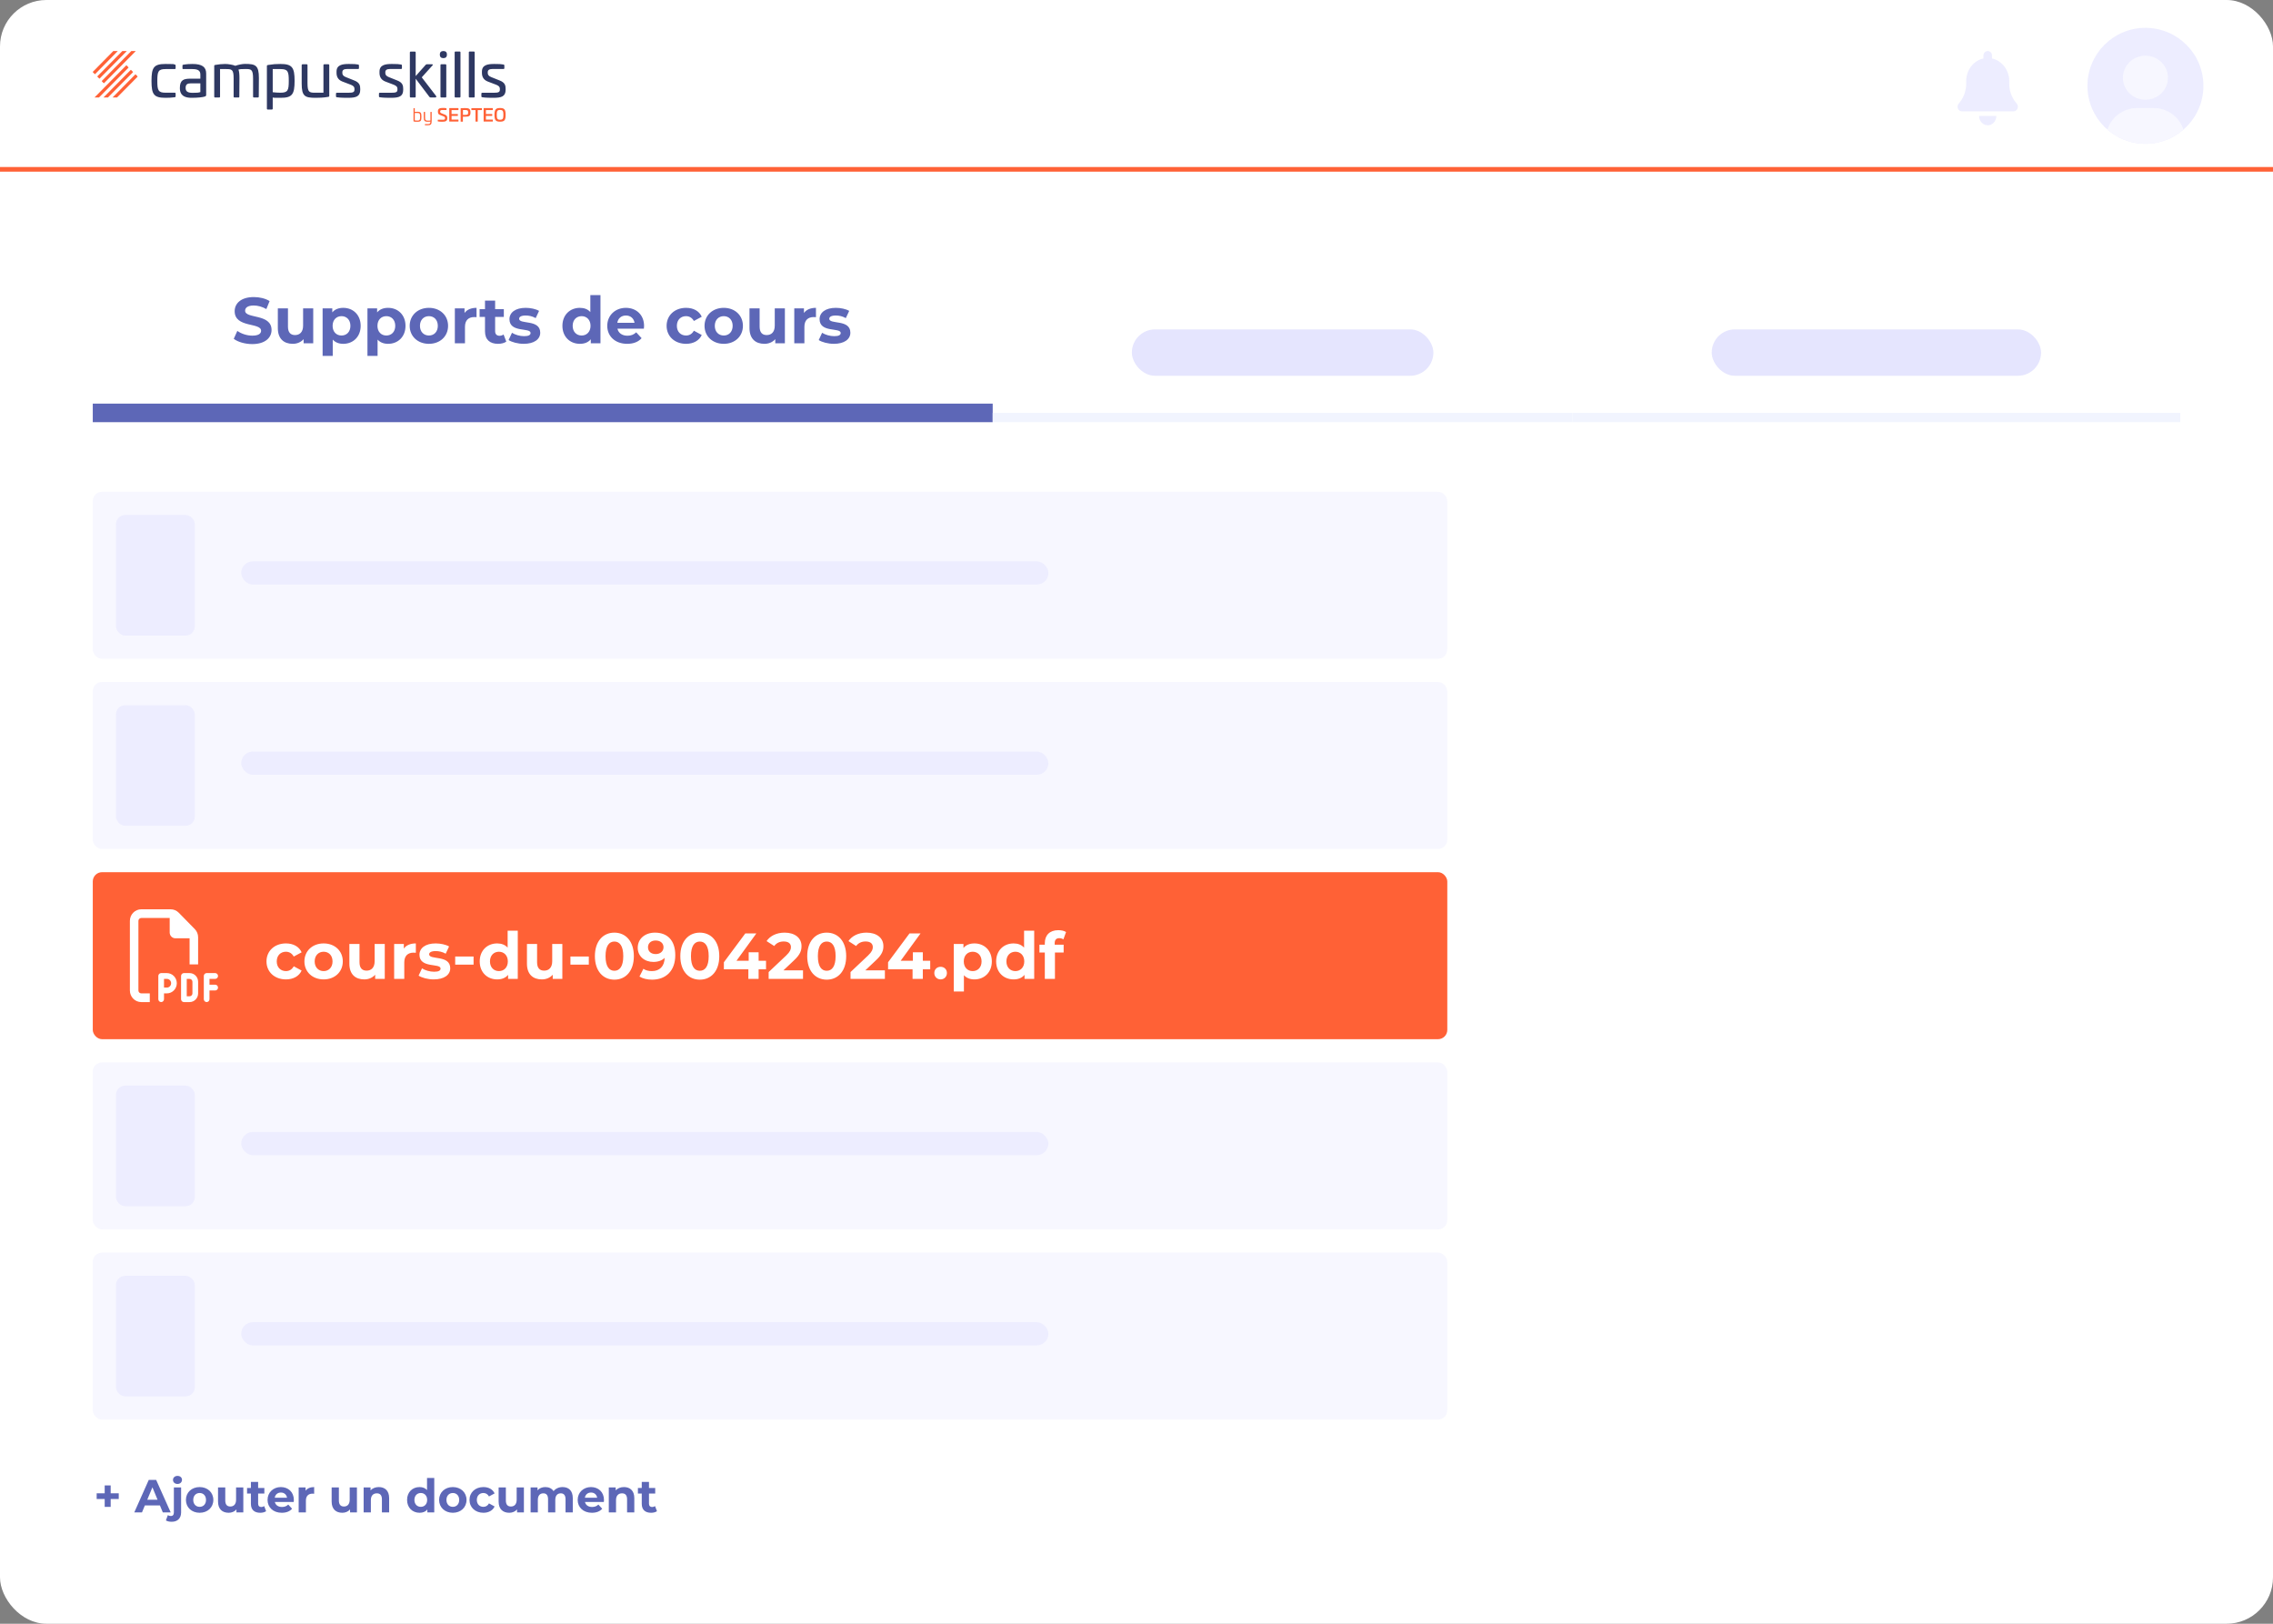 <svg width="490" height="350" viewBox="0 0 490 350" fill="none" xmlns="http://www.w3.org/2000/svg">
<rect x="0" y="0" width="490" height="350" fill="#808080" stroke="none"/>
<rect width="490" height="350" rx="10" fill="white"/>
<path d="M25.599 321.89V323.11H23.859V324.81H22.569V323.11H20.839V321.89H22.569V320.19H23.859V321.89H25.599ZM35.097 326L34.477 324.5H31.227L30.607 326H28.947L32.067 319H33.667L36.797 326H35.097ZM31.747 323.27H33.967L32.857 320.59L31.747 323.27ZM38.263 319.87C37.683 319.87 37.293 319.49 37.293 319C37.293 318.51 37.683 318.13 38.263 318.13C38.843 318.13 39.233 318.49 39.233 318.97C39.233 319.49 38.843 319.87 38.263 319.87ZM37.013 328.02C36.533 328.02 36.063 327.93 35.763 327.72L36.183 326.59C36.353 326.71 36.583 326.78 36.843 326.78C37.233 326.78 37.483 326.53 37.483 326V320.62H39.043V325.99C39.043 327.23 38.313 328.02 37.013 328.02ZM43.04 326.08C41.33 326.08 40.08 324.93 40.08 323.31C40.08 321.69 41.33 320.54 43.04 320.54C44.75 320.54 45.99 321.69 45.99 323.31C45.99 324.93 44.75 326.08 43.04 326.08ZM43.04 324.8C43.82 324.8 44.41 324.24 44.41 323.31C44.41 322.38 43.82 321.82 43.04 321.82C42.26 321.82 41.66 322.38 41.66 323.31C41.66 324.24 42.26 324.8 43.04 324.8ZM50.892 320.62H52.453V326H50.972V325.36C50.562 325.83 49.962 326.08 49.303 326.08C47.953 326.08 47.002 325.32 47.002 323.66V320.62H48.562V323.43C48.562 324.33 48.962 324.73 49.653 324.73C50.373 324.73 50.892 324.27 50.892 323.28V320.62ZM56.948 324.64L57.368 325.74C57.048 325.97 56.578 326.08 56.098 326.08C54.828 326.08 54.088 325.43 54.088 324.15V321.94H53.258V320.74H54.088V319.43H55.648V320.74H56.988V321.94H55.648V324.13C55.648 324.59 55.898 324.84 56.318 324.84C56.548 324.84 56.778 324.77 56.948 324.64ZM63.347 323.33C63.347 323.45 63.327 323.62 63.317 323.75H59.247C59.397 324.42 59.967 324.83 60.787 324.83C61.357 324.83 61.767 324.66 62.137 324.31L62.967 325.21C62.467 325.78 61.717 326.08 60.747 326.08C58.887 326.08 57.677 324.91 57.677 323.31C57.677 321.7 58.907 320.54 60.547 320.54C62.127 320.54 63.347 321.6 63.347 323.33ZM60.557 321.72C59.847 321.72 59.337 322.15 59.227 322.84H61.877C61.767 322.16 61.257 321.72 60.557 321.72ZM65.876 321.33C66.256 320.81 66.896 320.54 67.726 320.54V321.98C67.596 321.97 67.496 321.96 67.376 321.96C66.516 321.96 65.946 322.43 65.946 323.46V326H64.386V320.62H65.876V321.33ZM75.385 320.62H76.945V326H75.465V325.36C75.055 325.83 74.455 326.08 73.795 326.08C72.445 326.08 71.495 325.32 71.495 323.66V320.62H73.055V323.43C73.055 324.33 73.455 324.73 74.145 324.73C74.865 324.73 75.385 324.27 75.385 323.28V320.62ZM81.66 320.54C82.93 320.54 83.89 321.28 83.89 322.92V326H82.33V323.16C82.33 322.29 81.93 321.89 81.24 321.89C80.49 321.89 79.95 322.35 79.95 323.34V326H78.39V320.62H79.88V321.25C80.3 320.79 80.93 320.54 81.66 320.54ZM92.056 318.58H93.616V326H92.126V325.38C91.736 325.85 91.166 326.08 90.446 326.08C88.926 326.08 87.756 325 87.756 323.31C87.756 321.62 88.926 320.54 90.446 320.54C91.106 320.54 91.666 320.75 92.056 321.19V318.58ZM90.716 324.8C91.486 324.8 92.086 324.24 92.086 323.31C92.086 322.38 91.486 321.82 90.716 321.82C89.936 321.82 89.336 322.38 89.336 323.31C89.336 324.24 89.936 324.8 90.716 324.8ZM97.62 326.08C95.91 326.08 94.66 324.93 94.66 323.31C94.66 321.69 95.91 320.54 97.62 320.54C99.33 320.54 100.57 321.69 100.57 323.31C100.57 324.93 99.33 326.08 97.62 326.08ZM97.62 324.8C98.4 324.8 98.99 324.24 98.99 323.31C98.99 322.38 98.4 321.82 97.62 321.82C96.84 321.82 96.24 322.38 96.24 323.31C96.24 324.24 96.84 324.8 97.62 324.8ZM104.213 326.08C102.463 326.08 101.213 324.93 101.213 323.31C101.213 321.69 102.463 320.54 104.213 320.54C105.343 320.54 106.233 321.03 106.623 321.91L105.413 322.56C105.123 322.05 104.693 321.82 104.203 321.82C103.413 321.82 102.793 322.37 102.793 323.31C102.793 324.25 103.413 324.8 104.203 324.8C104.693 324.8 105.123 324.58 105.413 324.06L106.623 324.72C106.233 325.58 105.343 326.08 104.213 326.08ZM111.381 320.62H112.941V326H111.461V325.36C111.051 325.83 110.451 326.08 109.791 326.08C108.441 326.08 107.491 325.32 107.491 323.66V320.62H109.051V323.43C109.051 324.33 109.451 324.73 110.141 324.73C110.861 324.73 111.381 324.27 111.381 323.28V320.62ZM121.276 320.54C122.556 320.54 123.476 321.28 123.476 322.92V326H121.916V323.16C121.916 322.29 121.526 321.89 120.896 321.89C120.196 321.89 119.706 322.34 119.706 323.3V326H118.146V323.16C118.146 322.29 117.776 321.89 117.126 321.89C116.436 321.89 115.946 322.34 115.946 323.3V326H114.386V320.62H115.876V321.24C116.276 320.78 116.876 320.54 117.566 320.54C118.316 320.54 118.956 320.83 119.336 321.42C119.766 320.87 120.466 320.54 121.276 320.54ZM130.203 323.33C130.203 323.45 130.183 323.62 130.173 323.75H126.103C126.253 324.42 126.823 324.83 127.643 324.83C128.213 324.83 128.623 324.66 128.993 324.31L129.823 325.21C129.323 325.78 128.573 326.08 127.603 326.08C125.743 326.08 124.533 324.91 124.533 323.31C124.533 321.7 125.763 320.54 127.403 320.54C128.983 320.54 130.203 321.6 130.203 323.33ZM127.413 321.72C126.703 321.72 126.193 322.15 126.083 322.84H128.733C128.623 322.16 128.113 321.72 127.413 321.72ZM134.511 320.54C135.781 320.54 136.741 321.28 136.741 322.92V326H135.181V323.16C135.181 322.29 134.781 321.89 134.091 321.89C133.341 321.89 132.801 322.35 132.801 323.34V326H131.241V320.62H132.731V321.25C133.151 320.79 133.781 320.54 134.511 320.54ZM141.206 324.64L141.626 325.74C141.306 325.97 140.836 326.08 140.356 326.08C139.086 326.08 138.346 325.43 138.346 324.15V321.94H137.516V320.74H138.346V319.43H139.906V320.74H141.246V321.94H139.906V324.13C139.906 324.59 140.156 324.84 140.576 324.84C140.806 324.84 141.036 324.77 141.206 324.64Z" fill="#5D67B7"/>
<path d="M54.382 74.168C52.828 74.168 51.26 73.706 50.392 73.034L51.162 71.326C51.988 71.928 53.22 72.348 54.396 72.348C55.74 72.348 56.286 71.9 56.286 71.298C56.286 69.464 50.588 70.724 50.588 67.084C50.588 65.418 51.932 64.032 54.718 64.032C55.95 64.032 57.21 64.326 58.12 64.9L57.42 66.622C56.51 66.104 55.572 65.852 54.704 65.852C53.36 65.852 52.842 66.356 52.842 66.972C52.842 68.778 58.54 67.532 58.54 71.13C58.54 72.768 57.182 74.168 54.382 74.168ZM65.34 66.468H67.524V74H65.452V73.104C64.878 73.762 64.038 74.112 63.114 74.112C61.224 74.112 59.894 73.048 59.894 70.724V66.468H62.078V70.402C62.078 71.662 62.638 72.222 63.604 72.222C64.612 72.222 65.34 71.578 65.34 70.192V66.468ZM73.999 66.356C76.113 66.356 77.751 67.868 77.751 70.234C77.751 72.6 76.113 74.112 73.999 74.112C73.061 74.112 72.291 73.818 71.731 73.202V76.716H69.547V66.468H71.633V67.336C72.179 66.678 72.991 66.356 73.999 66.356ZM73.621 72.32C74.713 72.32 75.539 71.536 75.539 70.234C75.539 68.932 74.713 68.148 73.621 68.148C72.529 68.148 71.703 68.932 71.703 70.234C71.703 71.536 72.529 72.32 73.621 72.32ZM83.665 66.356C85.779 66.356 87.417 67.868 87.417 70.234C87.417 72.6 85.779 74.112 83.665 74.112C82.727 74.112 81.957 73.818 81.397 73.202V76.716H79.213V66.468H81.299V67.336C81.845 66.678 82.657 66.356 83.665 66.356ZM83.287 72.32C84.379 72.32 85.205 71.536 85.205 70.234C85.205 68.932 84.379 68.148 83.287 68.148C82.195 68.148 81.369 68.932 81.369 70.234C81.369 71.536 82.195 72.32 83.287 72.32ZM92.463 74.112C90.069 74.112 88.319 72.502 88.319 70.234C88.319 67.966 90.069 66.356 92.463 66.356C94.857 66.356 96.593 67.966 96.593 70.234C96.593 72.502 94.857 74.112 92.463 74.112ZM92.463 72.32C93.555 72.32 94.381 71.536 94.381 70.234C94.381 68.932 93.555 68.148 92.463 68.148C91.371 68.148 90.531 68.932 90.531 70.234C90.531 71.536 91.371 72.32 92.463 72.32ZM100.139 67.462C100.671 66.734 101.567 66.356 102.729 66.356V68.372C102.547 68.358 102.407 68.344 102.239 68.344C101.035 68.344 100.237 69.002 100.237 70.444V74H98.053V66.468H100.139V67.462ZM108.557 72.096L109.145 73.636C108.697 73.958 108.039 74.112 107.367 74.112C105.589 74.112 104.553 73.202 104.553 71.41V68.316H103.391V66.636H104.553V64.802H106.737V66.636H108.613V68.316H106.737V71.382C106.737 72.026 107.087 72.376 107.675 72.376C107.997 72.376 108.319 72.278 108.557 72.096ZM112.905 74.112C111.631 74.112 110.343 73.762 109.643 73.3L110.371 71.732C111.043 72.166 112.065 72.46 112.989 72.46C113.997 72.46 114.375 72.194 114.375 71.774C114.375 70.542 109.825 71.802 109.825 68.792C109.825 67.364 111.113 66.356 113.311 66.356C114.347 66.356 115.495 66.594 116.209 67.014L115.481 68.568C114.739 68.148 113.997 68.008 113.311 68.008C112.331 68.008 111.911 68.316 111.911 68.708C111.911 69.996 116.461 68.75 116.461 71.718C116.461 73.118 115.159 74.112 112.905 74.112ZM127.262 63.612H129.446V74H127.36V73.132C126.814 73.79 126.016 74.112 125.008 74.112C122.88 74.112 121.242 72.6 121.242 70.234C121.242 67.868 122.88 66.356 125.008 66.356C125.932 66.356 126.716 66.65 127.262 67.266V63.612ZM125.386 72.32C126.464 72.32 127.304 71.536 127.304 70.234C127.304 68.932 126.464 68.148 125.386 68.148C124.294 68.148 123.454 68.932 123.454 70.234C123.454 71.536 124.294 72.32 125.386 72.32ZM138.845 70.262C138.845 70.43 138.817 70.668 138.803 70.85H133.105C133.315 71.788 134.113 72.362 135.261 72.362C136.059 72.362 136.633 72.124 137.151 71.634L138.313 72.894C137.613 73.692 136.563 74.112 135.205 74.112C132.601 74.112 130.907 72.474 130.907 70.234C130.907 67.98 132.629 66.356 134.925 66.356C137.137 66.356 138.845 67.84 138.845 70.262ZM134.939 68.008C133.945 68.008 133.231 68.61 133.077 69.576H136.787C136.633 68.624 135.919 68.008 134.939 68.008ZM147.904 74.112C145.454 74.112 143.704 72.502 143.704 70.234C143.704 67.966 145.454 66.356 147.904 66.356C149.486 66.356 150.732 67.042 151.278 68.274L149.584 69.184C149.178 68.47 148.576 68.148 147.89 68.148C146.784 68.148 145.916 68.918 145.916 70.234C145.916 71.55 146.784 72.32 147.89 72.32C148.576 72.32 149.178 72.012 149.584 71.284L151.278 72.208C150.732 73.412 149.486 74.112 147.904 74.112ZM156.024 74.112C153.63 74.112 151.88 72.502 151.88 70.234C151.88 67.966 153.63 66.356 156.024 66.356C158.418 66.356 160.154 67.966 160.154 70.234C160.154 72.502 158.418 74.112 156.024 74.112ZM156.024 72.32C157.116 72.32 157.942 71.536 157.942 70.234C157.942 68.932 157.116 68.148 156.024 68.148C154.932 68.148 154.092 68.932 154.092 70.234C154.092 71.536 154.932 72.32 156.024 72.32ZM167.017 66.468H169.201V74H167.129V73.104C166.555 73.762 165.715 74.112 164.791 74.112C162.901 74.112 161.571 73.048 161.571 70.724V66.468H163.755V70.402C163.755 71.662 164.315 72.222 165.281 72.222C166.289 72.222 167.017 71.578 167.017 70.192V66.468ZM173.311 67.462C173.843 66.734 174.739 66.356 175.901 66.356V68.372C175.719 68.358 175.579 68.344 175.411 68.344C174.207 68.344 173.409 69.002 173.409 70.444V74H171.225V66.468H173.311V67.462ZM179.761 74.112C178.487 74.112 177.199 73.762 176.499 73.3L177.227 71.732C177.899 72.166 178.921 72.46 179.845 72.46C180.853 72.46 181.231 72.194 181.231 71.774C181.231 70.542 176.681 71.802 176.681 68.792C176.681 67.364 177.969 66.356 180.167 66.356C181.203 66.356 182.351 66.594 183.065 67.014L182.337 68.568C181.595 68.148 180.853 68.008 180.167 68.008C179.187 68.008 178.767 68.316 178.767 68.708C178.767 69.996 183.317 68.75 183.317 71.718C183.317 73.118 182.015 74.112 179.761 74.112Z" fill="#5D67B7"/>
<rect x="20" y="87" width="194" height="4" fill="#5D67B7"/>
<rect x="214" y="89" width="125" height="2" fill="#F1F4FE"/>
<rect x="244" y="71" width="65" height="10" rx="5" fill="#E5E5FE"/>
<rect x="339" y="89" width="131" height="2" fill="#F1F4FE"/>
<rect x="369" y="71" width="71" height="10" rx="5" fill="#E5E5FE"/>
<rect y="36" width="490" height="1" fill="#FF6136"/>
<g clip-path="url(#clip0_310_19428)">
<path d="M428.5 11C427.987 11 427.572 11.447 427.572 12V12.6C425.453 13.062 423.857 15.081 423.857 17.5V18.087C423.857 19.556 423.355 20.975 422.45 22.075L422.235 22.334C421.992 22.628 421.934 23.05 422.082 23.409C422.23 23.769 422.563 24 422.929 24H434.072C434.437 24 434.768 23.769 434.919 23.409C435.07 23.05 435.009 22.628 434.765 22.334L434.551 22.075C433.645 20.975 433.143 19.559 433.143 18.087V17.5C433.143 15.081 431.547 13.062 429.429 12.6V12C429.429 11.447 429.014 11 428.5 11ZM429.815 26.416C430.163 26.041 430.357 25.531 430.357 25H428.5H426.643C426.643 25.531 426.838 26.041 427.186 26.416C427.534 26.791 428.007 27 428.5 27C428.994 27 429.467 26.791 429.815 26.416Z" fill="#EDEDFF"/>
</g>
<circle cx="462.5" cy="18.5" r="12.5" fill="#EDEDFF"/>
<path fill-rule="evenodd" clip-rule="evenodd" d="M454.302 27.936C455.156 25.239 457.726 23.281 460.766 23.281H464.234C467.274 23.281 469.844 25.239 470.698 27.936C468.503 29.845 465.637 31 462.5 31C459.363 31 456.497 29.845 454.302 27.936ZM465.935 20.109C465.024 21 463.788 21.5 462.5 21.5C461.212 21.5 459.976 21 459.065 20.109C458.155 19.218 457.643 18.01 457.643 16.75C457.643 15.49 458.155 14.282 459.065 13.391C459.976 12.5 461.212 12 462.5 12C463.788 12 465.024 12.5 465.935 13.391C466.845 14.282 467.357 15.49 467.357 16.75C467.357 18.01 466.845 19.218 465.935 20.109Z" fill="#F7F7FF"/>
<g clip-path="url(#clip1_310_19428)">
<path d="M37.677 13.907C37.795 13.907 37.86 13.999 37.86 14.13V14.693C37.86 14.823 37.795 14.889 37.664 14.889H35.691C34.11 14.889 33.914 15.399 33.914 17.442C33.914 19.485 34.11 19.982 35.691 19.982H37.664C37.795 19.982 37.86 20.048 37.86 20.179V20.742C37.86 20.872 37.795 20.951 37.677 20.964C37.011 21.056 36.24 21.082 35.691 21.082C33.157 21.082 32.66 20.362 32.66 17.442C32.66 14.522 33.157 13.789 35.691 13.789C38.226 13.789 37.011 13.815 37.677 13.907Z" fill="#2E3862"/>
<path d="M44.445 15.845V20.427C44.445 20.545 44.445 20.702 44.197 20.794C43.739 20.964 42.603 21.082 41.296 21.082C39.99 21.082 38.775 20.729 38.775 18.974C38.775 17.22 39.598 16.958 41.087 16.958H43.191V16.067C43.191 15.255 42.72 14.889 41.492 14.889H39.532C39.376 14.889 39.337 14.85 39.337 14.693V14.156C39.337 13.999 39.389 13.972 39.519 13.946C40.29 13.815 40.944 13.789 41.492 13.789C43.53 13.789 44.445 14.418 44.445 15.845ZM41.113 17.966C40.395 17.966 40.016 18.201 40.016 18.948C40.016 19.694 40.447 20.008 41.518 20.008C42.59 20.008 42.694 19.982 43.191 19.851V17.966H41.113Z" fill="#2E3862"/>
<path d="M55.812 16.8L55.785 20.82C55.785 20.951 55.72 21.016 55.59 21.016H54.753C54.623 21.016 54.557 20.951 54.557 20.82V16.957C54.557 14.954 54.165 14.875 52.937 14.875C51.709 14.875 51.84 14.915 51.409 14.993C51.566 15.438 51.618 16.014 51.618 16.852L51.592 20.82C51.592 20.977 51.539 21.016 51.422 21.016H50.559C50.429 21.016 50.364 20.951 50.364 20.82V16.878C50.364 14.954 49.971 14.888 48.743 14.888H47.437V20.82C47.437 20.951 47.371 21.016 47.241 21.016H46.379C46.248 21.016 46.183 20.951 46.183 20.82V14.207C46.183 14.05 46.248 14.024 46.379 13.998C47.058 13.867 47.959 13.789 48.56 13.789C49.161 13.789 50.246 13.959 50.729 14.181C51.396 13.946 52.232 13.775 52.833 13.775C55.093 13.775 55.812 14.09 55.812 16.8Z" fill="#2E3862"/>
<path d="M63.507 17.429C63.507 20.349 62.984 21.082 60.515 21.082C58.046 21.082 59.352 21.069 58.791 21.003V23.413C58.791 23.544 58.725 23.609 58.594 23.609H57.732C57.602 23.609 57.536 23.544 57.536 23.413V14.234C57.536 14.09 57.615 14.038 57.745 14.012C58.895 13.828 59.47 13.789 60.45 13.789C62.984 13.789 63.507 14.535 63.507 17.429ZM58.791 14.889V19.877C59.313 19.943 59.927 19.982 60.437 19.982C62.057 19.982 62.253 19.485 62.253 17.442C62.253 15.399 62.07 14.889 60.463 14.889H58.791Z" fill="#2E3862"/>
<path d="M70.784 13.854C70.915 13.854 70.98 13.92 70.98 14.051V20.676C70.98 20.833 70.915 20.846 70.784 20.872C69.752 21.069 68.681 21.082 68.067 21.082C65.728 21.082 65.036 20.781 65.036 18.005V14.051C65.036 13.92 65.127 13.854 65.258 13.854H66.094C66.225 13.854 66.29 13.92 66.29 14.051V17.913C66.29 19.904 66.682 19.982 67.936 19.982H69.726V14.051C69.726 13.92 69.791 13.854 69.922 13.854H70.784Z" fill="#2E3862"/>
<path d="M77.199 13.907C77.317 13.907 77.382 13.999 77.382 14.116V14.679C77.382 14.81 77.317 14.876 77.186 14.876H74.756C74.155 14.876 73.802 15.085 73.802 15.557V15.727C73.802 16.093 73.972 16.408 74.612 16.643L76.35 17.337C77.552 17.796 77.657 18.463 77.657 19.183V19.328C77.657 20.794 76.781 21.082 75.017 21.082C73.254 21.082 72.849 20.99 72.626 20.964C72.47 20.951 72.43 20.872 72.43 20.768V20.192C72.43 20.061 72.496 19.995 72.626 19.995H75.044C76.089 19.995 76.415 19.877 76.415 19.314V19.157C76.415 18.778 76.259 18.529 75.658 18.28L73.802 17.573C72.796 17.18 72.548 16.421 72.548 15.701V15.426C72.548 13.986 73.802 13.789 75.2 13.789C76.598 13.789 76.442 13.815 77.199 13.907Z" fill="#2E3862"/>
<path d="M86.463 13.907C86.58 13.907 86.645 13.999 86.645 14.116V14.679C86.645 14.81 86.58 14.876 86.45 14.876H84.019C83.418 14.876 83.066 15.085 83.066 15.557V15.727C83.066 16.093 83.235 16.408 83.876 16.643L85.613 17.337C86.815 17.796 86.92 18.463 86.92 19.183V19.328C86.92 20.794 86.044 21.082 84.281 21.082C82.517 21.082 82.112 20.99 81.89 20.964C81.733 20.951 81.694 20.872 81.694 20.768V20.192C81.694 20.061 81.759 19.995 81.89 19.995H84.307C85.352 19.995 85.679 19.877 85.679 19.314V19.157C85.679 18.778 85.522 18.529 84.921 18.28L83.066 17.573C82.06 17.18 81.811 16.421 81.811 15.701V15.426C81.811 13.986 83.066 13.789 84.463 13.789C85.862 13.789 85.705 13.815 86.463 13.907Z" fill="#2E3862"/>
<path d="M89.415 11.118C89.546 11.118 89.611 11.197 89.611 11.328V16.395L91.754 13.986C91.819 13.907 91.911 13.855 92.028 13.855H93.113C93.348 13.855 93.361 13.973 93.23 14.103L90.918 16.67L93.988 20.663C94.106 20.82 94.119 21.017 93.766 21.017H92.852C92.721 21.017 92.629 20.951 92.564 20.873L89.611 16.971V20.807C89.611 20.951 89.546 21.017 89.415 21.017H88.553C88.422 21.017 88.357 20.951 88.357 20.807V11.328C88.357 11.197 88.422 11.118 88.553 11.118H89.415Z" fill="#2E3862"/>
<path d="M96.353 11.759C96.353 12.257 96.091 12.532 95.582 12.532C95.073 12.532 94.811 12.257 94.811 11.759C94.811 11.262 95.085 11 95.582 11C96.079 11 96.353 11.262 96.353 11.759ZM96.013 13.854C96.144 13.854 96.209 13.92 96.209 14.051V20.82C96.209 20.951 96.144 21.016 96.013 21.016H95.151C95.02 21.016 94.955 20.951 94.955 20.82V14.051C94.955 13.92 95.02 13.854 95.151 13.854H96.013Z" fill="#2E3862"/>
<path d="M99.07 11.104C99.201 11.104 99.266 11.17 99.266 11.301V20.82C99.266 20.951 99.201 21.016 99.07 21.016H98.208C98.078 21.016 98.012 20.951 98.012 20.82V11.301C98.012 11.17 98.078 11.104 98.208 11.104H99.07Z" fill="#2E3862"/>
<path d="M102.128 11.104C102.258 11.104 102.324 11.17 102.324 11.301V20.82C102.324 20.951 102.258 21.016 102.128 21.016H101.265C101.135 21.016 101.069 20.951 101.069 20.82V11.301C101.069 11.17 101.135 11.104 101.265 11.104H102.128Z" fill="#2E3862"/>
<path d="M108.543 13.907C108.66 13.907 108.726 13.999 108.726 14.116V14.679C108.726 14.81 108.66 14.876 108.53 14.876H106.1C105.499 14.876 105.146 15.085 105.146 15.557V15.727C105.146 16.093 105.316 16.408 105.956 16.643L107.693 17.337C108.895 17.796 109 18.463 109 19.183V19.328C109 20.794 108.125 21.082 106.361 21.082C104.597 21.082 104.192 20.99 103.97 20.964C103.813 20.951 103.774 20.872 103.774 20.768V20.192C103.774 20.061 103.839 19.995 103.97 19.995H106.387C107.432 19.995 107.759 19.877 107.759 19.314V19.157C107.759 18.778 107.602 18.529 107.001 18.28L105.146 17.573C104.14 17.18 103.892 16.421 103.892 15.701V15.426C103.892 13.986 105.146 13.789 106.544 13.789C107.942 13.789 107.785 13.815 108.543 13.907Z" fill="#2E3862"/>
<path d="M89.363 23.308C89.389 23.308 89.415 23.321 89.415 23.36V24.119C89.546 24.106 89.729 24.093 89.964 24.093C90.722 24.093 90.852 24.303 90.852 25.167C90.852 26.031 90.722 26.241 89.99 26.241C89.258 26.241 89.559 26.241 89.193 26.175C89.154 26.175 89.141 26.162 89.141 26.123V23.36C89.141 23.334 89.167 23.308 89.193 23.308H89.376H89.363ZM89.415 24.342V25.953C89.624 25.979 89.807 25.992 89.977 25.992C90.5 25.992 90.565 25.822 90.565 25.167C90.565 24.512 90.5 24.355 89.964 24.355H89.415V24.342Z" fill="#FF6136"/>
<path d="M93.008 24.106C93.034 24.106 93.06 24.119 93.06 24.159V26.044C93.06 26.791 92.904 27 92.185 27C91.466 27 91.819 27 91.636 26.974C91.61 26.974 91.584 26.948 91.584 26.922V26.804C91.584 26.777 91.597 26.751 91.636 26.751H92.185C92.668 26.751 92.773 26.634 92.773 26.241V26.215C92.564 26.241 92.407 26.241 92.211 26.241C91.48 26.241 91.349 26.031 91.349 25.167V24.172C91.349 24.146 91.362 24.119 91.401 24.119H91.584C91.623 24.119 91.636 24.133 91.636 24.172V25.167C91.636 25.835 91.702 26.005 92.224 26.005C92.747 26.005 92.577 26.005 92.786 25.966V24.172C92.786 24.146 92.812 24.119 92.838 24.119H93.021L93.008 24.106Z" fill="#FF6136"/>
<path d="M96.196 23.347C96.235 23.347 96.261 23.373 96.261 23.413V23.648C96.261 23.688 96.235 23.714 96.209 23.714H95.321C95.033 23.714 94.89 23.805 94.89 24.002V24.067C94.89 24.224 94.942 24.316 95.151 24.408L95.935 24.722C96.301 24.866 96.418 25.062 96.418 25.429V25.547C96.418 26.123 95.961 26.241 95.36 26.241C94.759 26.241 94.759 26.228 94.419 26.175C94.38 26.175 94.367 26.149 94.367 26.11V25.874C94.367 25.835 94.393 25.809 94.432 25.809H95.504C95.791 25.809 95.935 25.73 95.935 25.521V25.455C95.935 25.285 95.869 25.18 95.647 25.088L94.811 24.761C94.498 24.643 94.406 24.421 94.406 24.054V23.962C94.406 23.386 94.837 23.269 95.451 23.269C96.065 23.269 95.922 23.282 96.222 23.334L96.196 23.347Z" fill="#FF6136"/>
<path d="M98.77 23.308C98.809 23.308 98.835 23.321 98.835 23.36V23.675C98.835 23.714 98.809 23.727 98.77 23.727H97.346V24.578H98.652C98.692 24.578 98.705 24.591 98.705 24.63V24.932C98.705 24.971 98.678 24.984 98.652 24.984H97.346V25.783H98.77C98.809 25.783 98.835 25.796 98.835 25.835V26.149C98.835 26.189 98.809 26.202 98.77 26.202H96.902C96.862 26.202 96.849 26.189 96.849 26.149V23.347C96.849 23.308 96.876 23.295 96.902 23.295H98.77V23.308Z" fill="#FF6136"/>
<path d="M101.422 24.238C101.422 25.023 101.135 25.154 100.272 25.154H99.789V26.175C99.789 26.228 99.789 26.228 99.737 26.228H99.358C99.319 26.228 99.305 26.228 99.305 26.175V23.373C99.305 23.334 99.305 23.321 99.358 23.321C99.671 23.295 100.011 23.295 100.272 23.295C101.122 23.295 101.422 23.465 101.422 24.238ZM99.802 23.714V24.761H100.233C100.782 24.761 100.926 24.709 100.926 24.251C100.926 23.793 100.782 23.714 100.233 23.714H99.802Z" fill="#FF6136"/>
<path d="M103.839 23.308C103.878 23.308 103.892 23.321 103.892 23.36V23.674C103.892 23.713 103.865 23.727 103.839 23.727H102.99V26.162C102.99 26.201 102.964 26.214 102.938 26.214H102.559C102.52 26.214 102.507 26.201 102.507 26.162V23.727H101.67C101.631 23.727 101.618 23.713 101.618 23.674V23.36C101.618 23.321 101.644 23.308 101.67 23.308H103.852H103.839Z" fill="#FF6136"/>
<path d="M106.178 23.308C106.217 23.308 106.243 23.321 106.243 23.36V23.675C106.243 23.714 106.217 23.727 106.178 23.727H104.754V24.578H106.06C106.1 24.578 106.113 24.591 106.113 24.63V24.932C106.113 24.971 106.086 24.984 106.06 24.984H104.754V25.783H106.178C106.217 25.783 106.243 25.796 106.243 25.835V26.149C106.243 26.189 106.217 26.202 106.178 26.202H104.31C104.27 26.202 104.257 26.189 104.257 26.149V23.347C104.257 23.308 104.283 23.295 104.31 23.295H106.178V23.308Z" fill="#FF6136"/>
<path d="M109 24.761C109 25.9 108.752 26.227 107.798 26.227C106.844 26.227 106.596 25.887 106.596 24.761C106.596 23.635 106.844 23.281 107.798 23.281C108.752 23.281 109 23.622 109 24.761ZM107.092 24.761C107.092 25.559 107.197 25.808 107.798 25.808C108.399 25.808 108.517 25.573 108.517 24.761C108.517 23.949 108.412 23.7 107.798 23.7C107.184 23.7 107.092 23.949 107.092 24.761Z" fill="#FF6136"/>
<path d="M27.212 14.089L20.366 21.016H21.332L27.695 14.587C27.708 14.574 27.721 14.535 27.695 14.508L27.29 14.103C27.277 14.063 27.238 14.063 27.212 14.089Z" fill="#FF6136"/>
<path d="M20.497 15.976L25.396 11H24.429L20.013 15.478C20 15.491 19.987 15.53 20.013 15.556L20.418 15.962C20.444 15.989 20.483 15.989 20.497 15.962V15.976Z" fill="#FF6136"/>
<path d="M28.179 15.072L22.299 21.016H23.266L28.662 15.569C28.675 15.543 28.675 15.504 28.662 15.491L28.257 15.085C28.244 15.046 28.205 15.046 28.179 15.072Z" fill="#FF6136"/>
<path d="M29.159 16.054L24.259 21.016H25.226L29.655 16.538C29.668 16.512 29.668 16.473 29.655 16.46L29.25 16.054C29.224 16.028 29.185 16.028 29.159 16.054Z" fill="#FF6136"/>
<path d="M20.993 16.525L21.398 16.931C21.424 16.944 21.463 16.944 21.476 16.931L27.343 11H26.376L20.993 16.447C20.967 16.473 20.967 16.512 20.993 16.525Z" fill="#FF6136"/>
<path d="M21.947 17.52L22.352 17.926C22.378 17.939 22.417 17.939 22.43 17.926L29.276 11H28.309L21.947 17.442C21.934 17.468 21.934 17.507 21.947 17.52Z" fill="#FF6136"/>
</g>
<rect x="20" y="106" width="292" height="36" rx="2" fill="#F7F7FF"/>
<rect x="52" y="121" width="174" height="5" rx="2.5" fill="#EDEDFF"/>
<rect x="25" y="111" width="17" height="26" rx="2" fill="#EDEDFF"/>
<rect x="20" y="188" width="292" height="36" rx="2" fill="#FF6136"/>
<path d="M30.452 214.125H32.29V216H30.452C29.099 216 28 214.879 28 213.5V198.5C28 197.121 29.099 196 30.452 196H36.791C37.443 196 38.067 196.262 38.527 196.73L41.993 200.266C42.453 200.734 42.71 201.371 42.71 202.035V207.875H40.871V202.25H37.806C37.128 202.25 36.581 201.691 36.581 201V197.875H30.452C30.114 197.875 29.839 198.156 29.839 198.5V213.5C29.839 213.844 30.114 214.125 30.452 214.125ZM34.742 209.75H35.968C37.151 209.75 38.113 210.73 38.113 211.938C38.113 213.145 37.151 214.125 35.968 214.125H35.355V215.375C35.355 215.719 35.079 216 34.742 216C34.405 216 34.129 215.719 34.129 215.375V213.5V210.375C34.129 210.031 34.405 209.75 34.742 209.75ZM35.968 212.875C36.477 212.875 36.887 212.457 36.887 211.938C36.887 211.418 36.477 211 35.968 211H35.355V212.875H35.968ZM39.645 209.75H40.871C41.886 209.75 42.71 210.59 42.71 211.625V214.125C42.71 215.16 41.886 216 40.871 216H39.645C39.308 216 39.032 215.719 39.032 215.375V210.375C39.032 210.031 39.308 209.75 39.645 209.75ZM40.871 214.75C41.208 214.75 41.484 214.469 41.484 214.125V211.625C41.484 211.281 41.208 211 40.871 211H40.258V214.75H40.871ZM43.935 210.375C43.935 210.031 44.211 209.75 44.548 209.75H46.387C46.724 209.75 47 210.031 47 210.375C47 210.719 46.724 211 46.387 211H45.161V212.25H46.387C46.724 212.25 47 212.531 47 212.875C47 213.219 46.724 213.5 46.387 213.5H45.161V215.375C45.161 215.719 44.886 216 44.548 216C44.211 216 43.935 215.719 43.935 215.375V212.875V210.375Z" fill="white"/>
<path d="M61.648 211.112C59.198 211.112 57.448 209.502 57.448 207.234C57.448 204.966 59.198 203.356 61.648 203.356C63.23 203.356 64.476 204.042 65.022 205.274L63.328 206.184C62.922 205.47 62.32 205.148 61.634 205.148C60.528 205.148 59.66 205.918 59.66 207.234C59.66 208.55 60.528 209.32 61.634 209.32C62.32 209.32 62.922 209.012 63.328 208.284L65.022 209.208C64.476 210.412 63.23 211.112 61.648 211.112ZM69.768 211.112C67.374 211.112 65.624 209.502 65.624 207.234C65.624 204.966 67.374 203.356 69.768 203.356C72.162 203.356 73.898 204.966 73.898 207.234C73.898 209.502 72.162 211.112 69.768 211.112ZM69.768 209.32C70.86 209.32 71.686 208.536 71.686 207.234C71.686 205.932 70.86 205.148 69.768 205.148C68.676 205.148 67.836 205.932 67.836 207.234C67.836 208.536 68.676 209.32 69.768 209.32ZM80.762 203.468H82.946V211H80.874V210.104C80.3 210.762 79.46 211.112 78.536 211.112C76.646 211.112 75.316 210.048 75.316 207.724V203.468H77.5V207.402C77.5 208.662 78.06 209.222 79.026 209.222C80.034 209.222 80.762 208.578 80.762 207.192V203.468ZM87.055 204.462C87.587 203.734 88.483 203.356 89.645 203.356V205.372C89.463 205.358 89.323 205.344 89.155 205.344C87.951 205.344 87.153 206.002 87.153 207.444V211H84.969V203.468H87.055V204.462ZM93.505 211.112C92.231 211.112 90.943 210.762 90.243 210.3L90.971 208.732C91.643 209.166 92.665 209.46 93.589 209.46C94.597 209.46 94.975 209.194 94.975 208.774C94.975 207.542 90.425 208.802 90.425 205.792C90.425 204.364 91.713 203.356 93.911 203.356C94.947 203.356 96.095 203.594 96.809 204.014L96.081 205.568C95.339 205.148 94.597 205.008 93.911 205.008C92.931 205.008 92.511 205.316 92.511 205.708C92.511 206.996 97.061 205.75 97.061 208.718C97.061 210.118 95.759 211.112 93.505 211.112ZM98.128 207.934V206.184H102.09V207.934H98.128ZM109.434 200.612H111.618V211H109.532V210.132C108.986 210.79 108.188 211.112 107.18 211.112C105.052 211.112 103.414 209.6 103.414 207.234C103.414 204.868 105.052 203.356 107.18 203.356C108.104 203.356 108.888 203.65 109.434 204.266V200.612ZM107.558 209.32C108.636 209.32 109.476 208.536 109.476 207.234C109.476 205.932 108.636 205.148 107.558 205.148C106.466 205.148 105.626 205.932 105.626 207.234C105.626 208.536 106.466 209.32 107.558 209.32ZM119.043 203.468H121.227V211H119.155V210.104C118.581 210.762 117.741 211.112 116.817 211.112C114.927 211.112 113.597 210.048 113.597 207.724V203.468H115.781V207.402C115.781 208.662 116.341 209.222 117.307 209.222C118.315 209.222 119.043 208.578 119.043 207.192V203.468ZM122.97 207.934V206.184H126.932V207.934H122.97ZM132.443 211.168C130.035 211.168 128.243 209.334 128.243 206.1C128.243 202.866 130.035 201.032 132.443 201.032C134.865 201.032 136.643 202.866 136.643 206.1C136.643 209.334 134.865 211.168 132.443 211.168ZM132.443 209.25C133.577 209.25 134.361 208.326 134.361 206.1C134.361 203.874 133.577 202.95 132.443 202.95C131.323 202.95 130.539 203.874 130.539 206.1C130.539 208.326 131.323 209.25 132.443 209.25ZM141.189 201.032C143.905 201.032 145.571 202.726 145.571 205.89C145.571 209.278 143.541 211.168 140.573 211.168C139.537 211.168 138.543 210.93 137.857 210.496L138.697 208.83C139.229 209.194 139.859 209.32 140.531 209.32C142.155 209.32 143.219 208.354 143.289 206.464C142.715 207.038 141.875 207.346 140.853 207.346C138.963 207.346 137.479 206.142 137.479 204.294C137.479 202.292 139.117 201.032 141.189 201.032ZM141.357 205.652C142.351 205.652 143.037 205.036 143.037 204.182C143.037 203.342 142.407 202.726 141.329 202.726C140.363 202.726 139.691 203.286 139.691 204.182C139.691 205.078 140.349 205.652 141.357 205.652ZM150.859 211.168C148.451 211.168 146.659 209.334 146.659 206.1C146.659 202.866 148.451 201.032 150.859 201.032C153.281 201.032 155.059 202.866 155.059 206.1C155.059 209.334 153.281 211.168 150.859 211.168ZM150.859 209.25C151.993 209.25 152.777 208.326 152.777 206.1C152.777 203.874 151.993 202.95 150.859 202.95C149.739 202.95 148.955 203.874 148.955 206.1C148.955 208.326 149.739 209.25 150.859 209.25ZM165.135 207.094V208.942H163.539V211H161.327V208.942H156.049V207.416L160.669 201.2H163.049L158.765 207.094H161.397V205.26H163.539V207.094H165.135ZM168.894 209.152H173.108V211H165.702V209.53L169.482 205.96C170.35 205.134 170.504 204.63 170.504 204.154C170.504 203.384 169.972 202.936 168.936 202.936C168.096 202.936 167.382 203.258 166.906 203.916L165.254 202.852C166.01 201.746 167.382 201.032 169.146 201.032C171.33 201.032 172.786 202.152 172.786 203.93C172.786 204.882 172.52 205.75 171.148 207.024L168.894 209.152ZM178.217 211.168C175.809 211.168 174.017 209.334 174.017 206.1C174.017 202.866 175.809 201.032 178.217 201.032C180.639 201.032 182.417 202.866 182.417 206.1C182.417 209.334 180.639 211.168 178.217 211.168ZM178.217 209.25C179.351 209.25 180.135 208.326 180.135 206.1C180.135 203.874 179.351 202.95 178.217 202.95C177.097 202.95 176.313 203.874 176.313 206.1C176.313 208.326 177.097 209.25 178.217 209.25ZM186.545 209.152H190.759V211H183.353V209.53L187.133 205.96C188.001 205.134 188.155 204.63 188.155 204.154C188.155 203.384 187.623 202.936 186.587 202.936C185.747 202.936 185.033 203.258 184.557 203.916L182.905 202.852C183.661 201.746 185.033 201.032 186.797 201.032C188.981 201.032 190.437 202.152 190.437 203.93C190.437 204.882 190.171 205.75 188.799 207.024L186.545 209.152ZM200.532 207.094V208.942H198.936V211H196.724V208.942H191.446V207.416L196.066 201.2H198.446L194.162 207.094H196.794V205.26H198.936V207.094H200.532ZM202.772 211.112C202.016 211.112 201.414 210.538 201.414 209.74C201.414 208.928 202.016 208.396 202.772 208.396C203.528 208.396 204.13 208.928 204.13 209.74C204.13 210.538 203.528 211.112 202.772 211.112ZM210.062 203.356C212.176 203.356 213.814 204.868 213.814 207.234C213.814 209.6 212.176 211.112 210.062 211.112C209.124 211.112 208.354 210.818 207.794 210.202V213.716H205.61V203.468H207.696V204.336C208.242 203.678 209.054 203.356 210.062 203.356ZM209.684 209.32C210.776 209.32 211.602 208.536 211.602 207.234C211.602 205.932 210.776 205.148 209.684 205.148C208.592 205.148 207.766 205.932 207.766 207.234C207.766 208.536 208.592 209.32 209.684 209.32ZM220.764 200.612H222.948V211H220.862V210.132C220.316 210.79 219.518 211.112 218.51 211.112C216.382 211.112 214.744 209.6 214.744 207.234C214.744 204.868 216.382 203.356 218.51 203.356C219.434 203.356 220.218 203.65 220.764 204.266V200.612ZM218.888 209.32C219.966 209.32 220.806 208.536 220.806 207.234C220.806 205.932 219.966 205.148 218.888 205.148C217.796 205.148 216.956 205.932 216.956 207.234C216.956 208.536 217.796 209.32 218.888 209.32ZM227.363 203.314V203.636H229.295V205.316H227.419V211H225.235V205.316H224.073V203.636H225.235V203.3C225.235 201.606 226.271 200.5 228.147 200.5C228.763 200.5 229.407 200.626 229.813 200.906L229.239 202.488C229.001 202.32 228.693 202.222 228.357 202.222C227.713 202.222 227.363 202.572 227.363 203.314Z" fill="white"/>
<rect x="20" y="147" width="292" height="36" rx="2" fill="#F7F7FF"/>
<rect x="52" y="162" width="174" height="5" rx="2.5" fill="#EDEDFF"/>
<rect x="25" y="152" width="17" height="26" rx="2" fill="#EDEDFF"/>
<rect x="20" y="229" width="292" height="36" rx="2" fill="#F7F7FF"/>
<rect x="52" y="244" width="174" height="5" rx="2.5" fill="#EDEDFF"/>
<rect x="25" y="234" width="17" height="26" rx="2" fill="#EDEDFF"/>
<rect x="20" y="270" width="292" height="36" rx="2" fill="#F7F7FF"/>
<rect x="52" y="285" width="174" height="5" rx="2.5" fill="#EDEDFF"/>
<rect x="25" y="275" width="17" height="26" rx="2" fill="#EDEDFF"/>
<defs>
<clipPath id="clip0_310_19428">
<rect width="13" height="16" fill="white" transform="translate(422 11)"/>
</clipPath>
<clipPath id="clip1_310_19428">
<rect width="89" height="16" fill="white" transform="translate(20 11)"/>
</clipPath>
</defs>
</svg>
